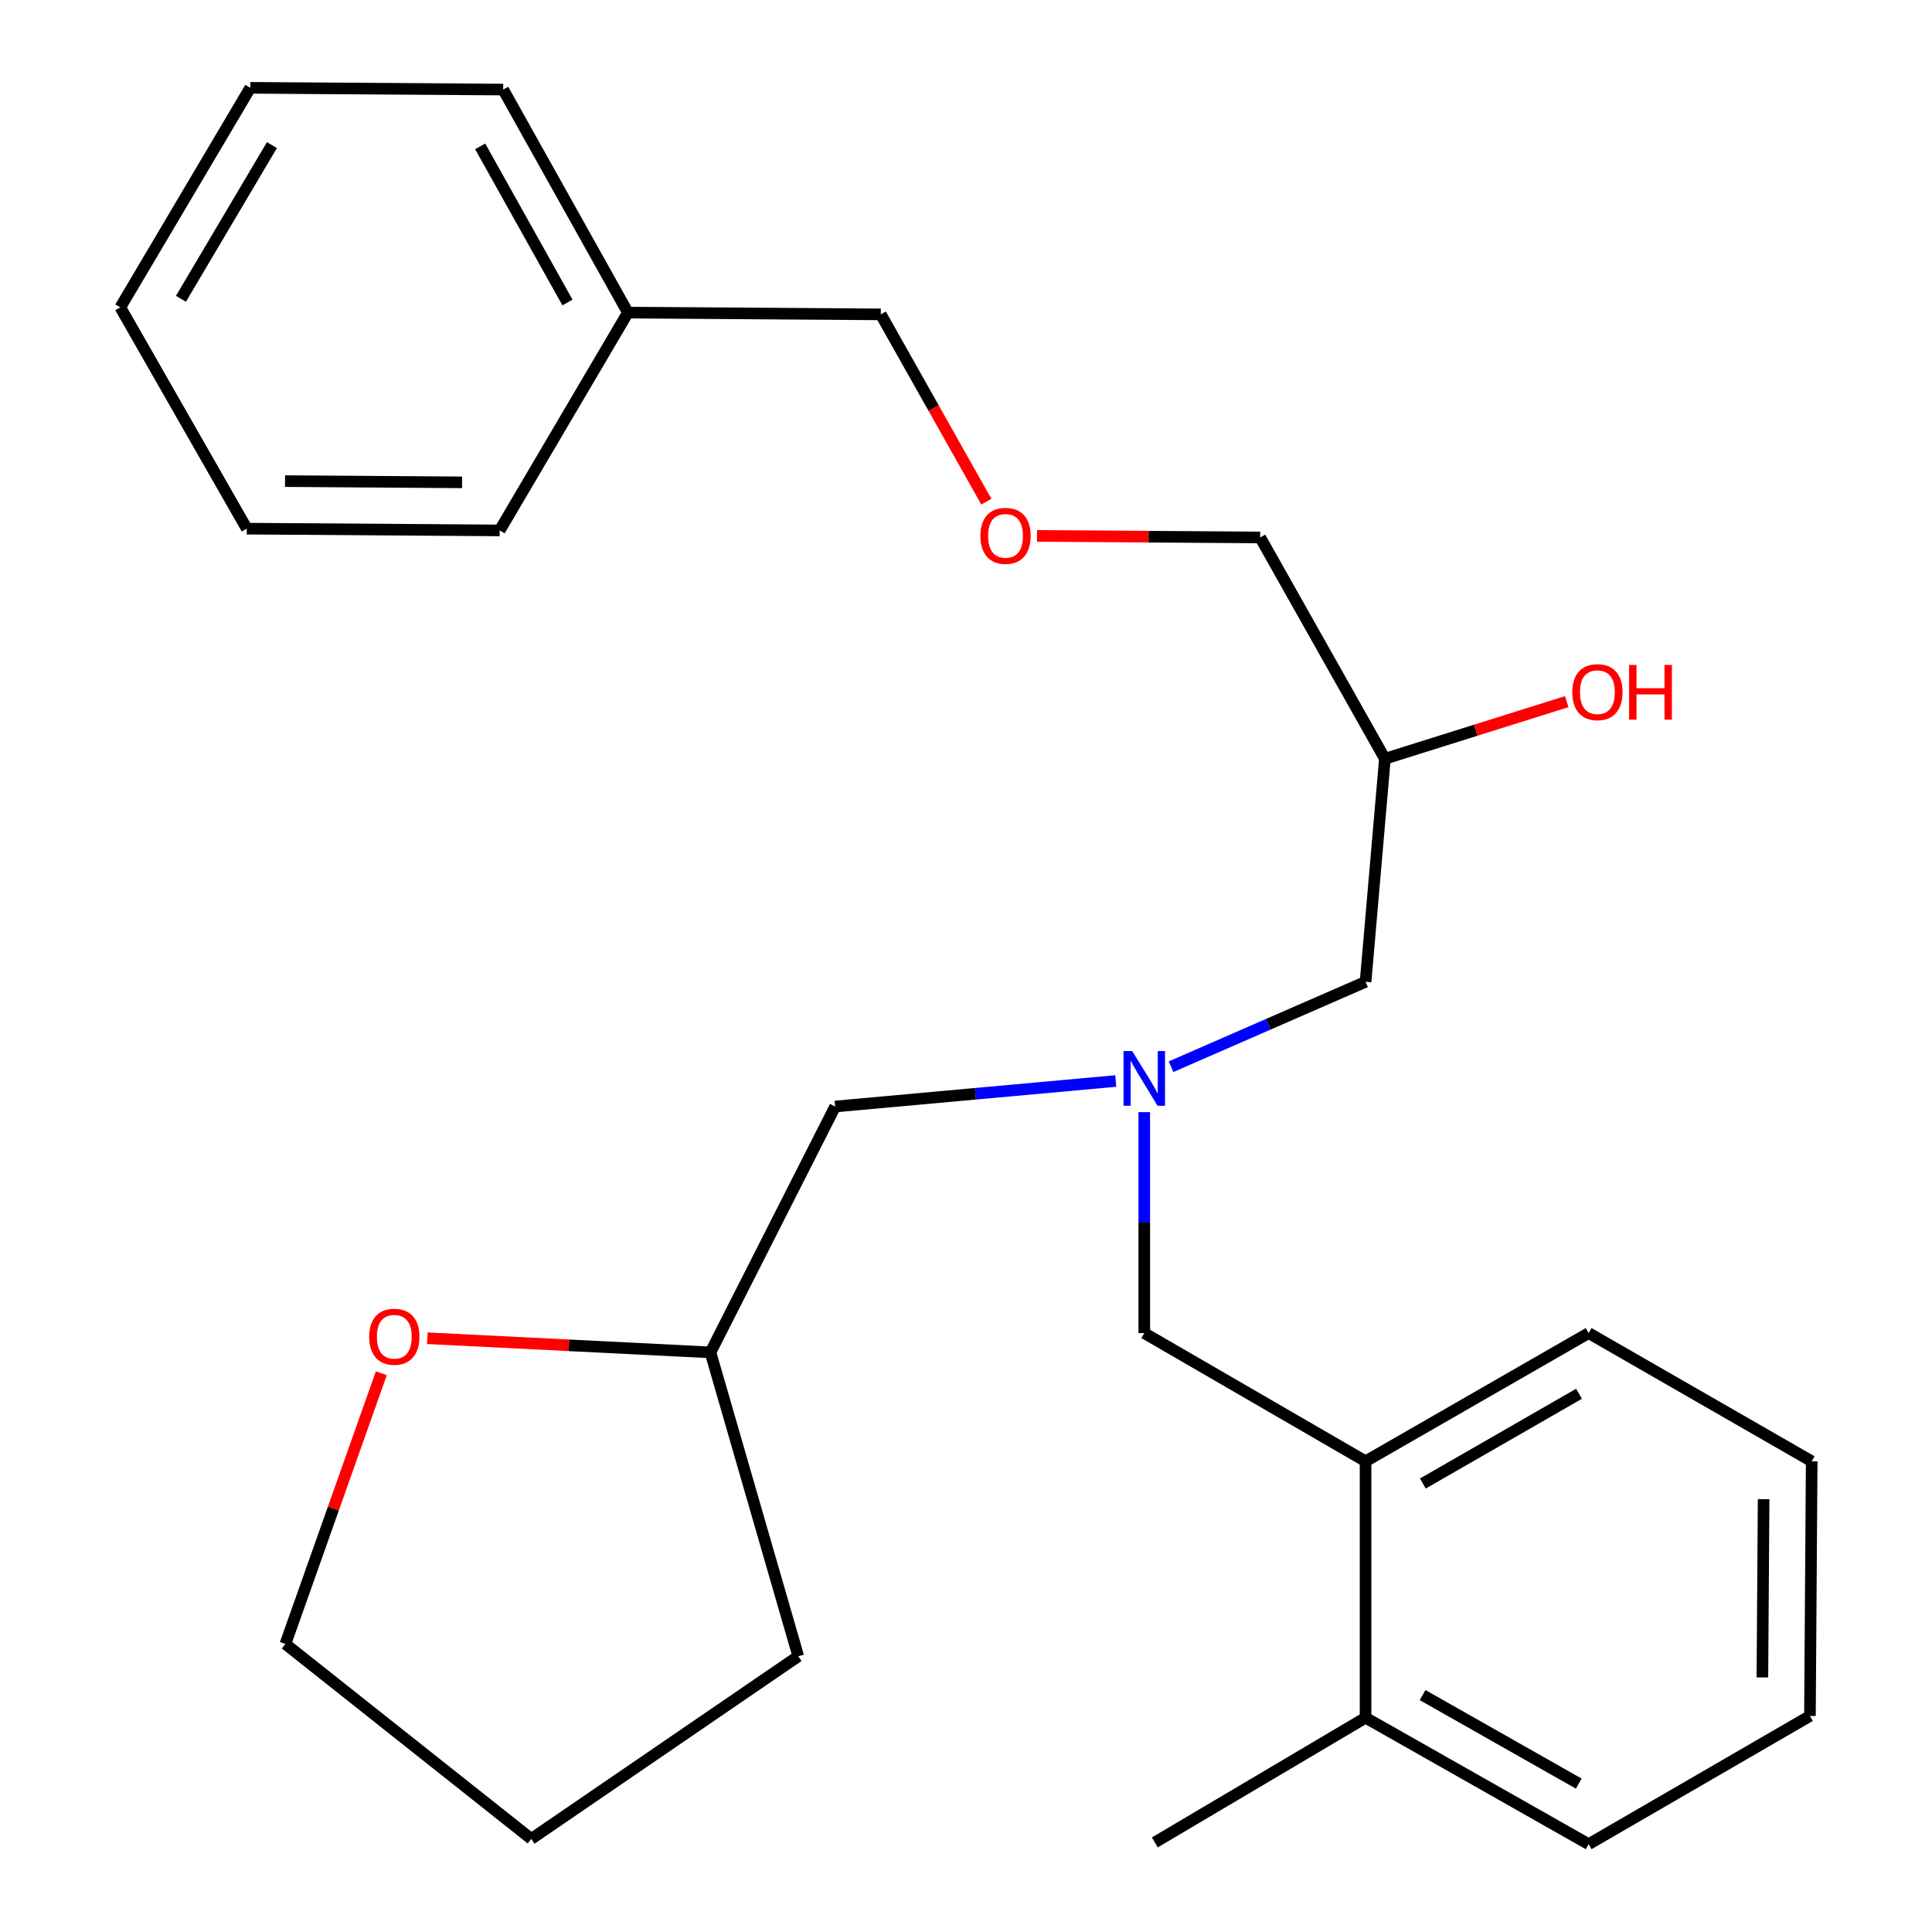 <?xml version='1.0' encoding='iso-8859-1'?>
<svg version='1.1' baseProfile='full'
              xmlns='http://www.w3.org/2000/svg'
                      xmlns:rdkit='http://www.rdkit.org/xml'
                      xmlns:xlink='http://www.w3.org/1999/xlink'
                  xml:space='preserve'
width='1000px' height='1000px' viewBox='0 0 1000 1000'>
<!-- END OF HEADER -->
<rect style='opacity:1.0;fill:#FFFFFF;stroke:none' width='1000' height='1000' x='0' y='0'> </rect>
<path class='bond-0' d='M 577.514,559.528 L 504.893,566.13' style='fill:none;fill-rule:evenodd;stroke:#0000FF;stroke-width:6px;stroke-linecap:butt;stroke-linejoin:miter;stroke-opacity:1' />
<path class='bond-0' d='M 504.893,566.13 L 432.272,572.733' style='fill:none;fill-rule:evenodd;stroke:#000000;stroke-width:6px;stroke-linecap:butt;stroke-linejoin:miter;stroke-opacity:1' />
<path class='bond-1' d='M 606.135,552.133 L 656.474,530.157' style='fill:none;fill-rule:evenodd;stroke:#0000FF;stroke-width:6px;stroke-linecap:butt;stroke-linejoin:miter;stroke-opacity:1' />
<path class='bond-1' d='M 656.474,530.157 L 706.814,508.181' style='fill:none;fill-rule:evenodd;stroke:#000000;stroke-width:6px;stroke-linecap:butt;stroke-linejoin:miter;stroke-opacity:1' />
<path class='bond-2' d='M 592.27,575.642 L 592.27,632.82' style='fill:none;fill-rule:evenodd;stroke:#0000FF;stroke-width:6px;stroke-linecap:butt;stroke-linejoin:miter;stroke-opacity:1' />
<path class='bond-2' d='M 592.27,632.82 L 592.27,689.999' style='fill:none;fill-rule:evenodd;stroke:#000000;stroke-width:6px;stroke-linecap:butt;stroke-linejoin:miter;stroke-opacity:1' />
<path class='bond-3' d='M 706.814,508.181 L 716.823,392.729' style='fill:none;fill-rule:evenodd;stroke:#000000;stroke-width:6px;stroke-linecap:butt;stroke-linejoin:miter;stroke-opacity:1' />
<path class='bond-4' d='M 536.754,277.39 L 594.513,277.788' style='fill:none;fill-rule:evenodd;stroke:#FF0000;stroke-width:6px;stroke-linecap:butt;stroke-linejoin:miter;stroke-opacity:1' />
<path class='bond-4' d='M 594.513,277.788 L 652.271,278.186' style='fill:none;fill-rule:evenodd;stroke:#000000;stroke-width:6px;stroke-linecap:butt;stroke-linejoin:miter;stroke-opacity:1' />
<path class='bond-5' d='M 510.537,259.671 L 483.222,211.196' style='fill:none;fill-rule:evenodd;stroke:#FF0000;stroke-width:6px;stroke-linecap:butt;stroke-linejoin:miter;stroke-opacity:1' />
<path class='bond-5' d='M 483.222,211.196 L 455.907,162.721' style='fill:none;fill-rule:evenodd;stroke:#000000;stroke-width:6px;stroke-linecap:butt;stroke-linejoin:miter;stroke-opacity:1' />
<path class='bond-6' d='M 592.27,689.999 L 706.814,756.366' style='fill:none;fill-rule:evenodd;stroke:#000000;stroke-width:6px;stroke-linecap:butt;stroke-linejoin:miter;stroke-opacity:1' />
<path class='bond-7' d='M 716.823,392.729 L 763.879,377.948' style='fill:none;fill-rule:evenodd;stroke:#000000;stroke-width:6px;stroke-linecap:butt;stroke-linejoin:miter;stroke-opacity:1' />
<path class='bond-7' d='M 763.879,377.948 L 810.934,363.167' style='fill:none;fill-rule:evenodd;stroke:#FF0000;stroke-width:6px;stroke-linecap:butt;stroke-linejoin:miter;stroke-opacity:1' />
<path class='bond-8' d='M 716.823,392.729 L 652.271,278.186' style='fill:none;fill-rule:evenodd;stroke:#000000;stroke-width:6px;stroke-linecap:butt;stroke-linejoin:miter;stroke-opacity:1' />
<path class='bond-9' d='M 455.907,162.721 L 325.001,161.813' style='fill:none;fill-rule:evenodd;stroke:#000000;stroke-width:6px;stroke-linecap:butt;stroke-linejoin:miter;stroke-opacity:1' />
<path class='bond-10' d='M 221.188,692.668 L 294.461,696.331' style='fill:none;fill-rule:evenodd;stroke:#FF0000;stroke-width:6px;stroke-linecap:butt;stroke-linejoin:miter;stroke-opacity:1' />
<path class='bond-10' d='M 294.461,696.331 L 367.734,699.995' style='fill:none;fill-rule:evenodd;stroke:#000000;stroke-width:6px;stroke-linecap:butt;stroke-linejoin:miter;stroke-opacity:1' />
<path class='bond-11' d='M 197.367,710.793 L 172.544,780.849' style='fill:none;fill-rule:evenodd;stroke:#FF0000;stroke-width:6px;stroke-linecap:butt;stroke-linejoin:miter;stroke-opacity:1' />
<path class='bond-11' d='M 172.544,780.849 L 147.72,850.905' style='fill:none;fill-rule:evenodd;stroke:#000000;stroke-width:6px;stroke-linecap:butt;stroke-linejoin:miter;stroke-opacity:1' />
<path class='bond-12' d='M 367.734,699.995 L 432.272,572.733' style='fill:none;fill-rule:evenodd;stroke:#000000;stroke-width:6px;stroke-linecap:butt;stroke-linejoin:miter;stroke-opacity:1' />
<path class='bond-13' d='M 367.734,699.995 L 413.188,857.271' style='fill:none;fill-rule:evenodd;stroke:#000000;stroke-width:6px;stroke-linecap:butt;stroke-linejoin:miter;stroke-opacity:1' />
<path class='bond-14' d='M 706.814,756.366 L 822.279,689.999' style='fill:none;fill-rule:evenodd;stroke:#000000;stroke-width:6px;stroke-linecap:butt;stroke-linejoin:miter;stroke-opacity:1' />
<path class='bond-14' d='M 736.467,767.867 L 817.292,721.411' style='fill:none;fill-rule:evenodd;stroke:#000000;stroke-width:6px;stroke-linecap:butt;stroke-linejoin:miter;stroke-opacity:1' />
<path class='bond-15' d='M 706.814,756.366 L 706.814,889.086' style='fill:none;fill-rule:evenodd;stroke:#000000;stroke-width:6px;stroke-linecap:butt;stroke-linejoin:miter;stroke-opacity:1' />
<path class='bond-16' d='M 822.279,689.999 L 937.73,756.366' style='fill:none;fill-rule:evenodd;stroke:#000000;stroke-width:6px;stroke-linecap:butt;stroke-linejoin:miter;stroke-opacity:1' />
<path class='bond-17' d='M 706.814,889.086 L 822.279,954.545' style='fill:none;fill-rule:evenodd;stroke:#000000;stroke-width:6px;stroke-linecap:butt;stroke-linejoin:miter;stroke-opacity:1' />
<path class='bond-17' d='M 736.339,877.376 L 817.165,923.197' style='fill:none;fill-rule:evenodd;stroke:#000000;stroke-width:6px;stroke-linecap:butt;stroke-linejoin:miter;stroke-opacity:1' />
<path class='bond-18' d='M 706.814,889.086 L 597.729,953.638' style='fill:none;fill-rule:evenodd;stroke:#000000;stroke-width:6px;stroke-linecap:butt;stroke-linejoin:miter;stroke-opacity:1' />
<path class='bond-19' d='M 937.73,756.366 L 936.823,888.179' style='fill:none;fill-rule:evenodd;stroke:#000000;stroke-width:6px;stroke-linecap:butt;stroke-linejoin:miter;stroke-opacity:1' />
<path class='bond-19' d='M 912.846,775.967 L 912.211,868.236' style='fill:none;fill-rule:evenodd;stroke:#000000;stroke-width:6px;stroke-linecap:butt;stroke-linejoin:miter;stroke-opacity:1' />
<path class='bond-20' d='M 822.279,954.545 L 936.823,888.179' style='fill:none;fill-rule:evenodd;stroke:#000000;stroke-width:6px;stroke-linecap:butt;stroke-linejoin:miter;stroke-opacity:1' />
<path class='bond-21' d='M 147.72,850.905 L 274.996,951.823' style='fill:none;fill-rule:evenodd;stroke:#000000;stroke-width:6px;stroke-linecap:butt;stroke-linejoin:miter;stroke-opacity:1' />
<path class='bond-22' d='M 413.188,857.271 L 274.996,951.823' style='fill:none;fill-rule:evenodd;stroke:#000000;stroke-width:6px;stroke-linecap:butt;stroke-linejoin:miter;stroke-opacity:1' />
<path class='bond-23' d='M 325.001,161.813 L 260.449,46.362' style='fill:none;fill-rule:evenodd;stroke:#000000;stroke-width:6px;stroke-linecap:butt;stroke-linejoin:miter;stroke-opacity:1' />
<path class='bond-23' d='M 293.717,156.573 L 248.531,75.757' style='fill:none;fill-rule:evenodd;stroke:#000000;stroke-width:6px;stroke-linecap:butt;stroke-linejoin:miter;stroke-opacity:1' />
<path class='bond-24' d='M 325.001,161.813 L 258.634,274.542' style='fill:none;fill-rule:evenodd;stroke:#000000;stroke-width:6px;stroke-linecap:butt;stroke-linejoin:miter;stroke-opacity:1' />
<path class='bond-25' d='M 260.449,46.362 L 129.544,45.455' style='fill:none;fill-rule:evenodd;stroke:#000000;stroke-width:6px;stroke-linecap:butt;stroke-linejoin:miter;stroke-opacity:1' />
<path class='bond-26' d='M 129.544,45.455 L 62.27,159.091' style='fill:none;fill-rule:evenodd;stroke:#000000;stroke-width:6px;stroke-linecap:butt;stroke-linejoin:miter;stroke-opacity:1' />
<path class='bond-26' d='M 140.749,75.108 L 93.657,154.653' style='fill:none;fill-rule:evenodd;stroke:#000000;stroke-width:6px;stroke-linecap:butt;stroke-linejoin:miter;stroke-opacity:1' />
<path class='bond-27' d='M 62.27,159.091 L 127.729,273.635' style='fill:none;fill-rule:evenodd;stroke:#000000;stroke-width:6px;stroke-linecap:butt;stroke-linejoin:miter;stroke-opacity:1' />
<path class='bond-28' d='M 127.729,273.635 L 258.634,274.542' style='fill:none;fill-rule:evenodd;stroke:#000000;stroke-width:6px;stroke-linecap:butt;stroke-linejoin:miter;stroke-opacity:1' />
<path class='bond-28' d='M 147.537,249.023 L 239.17,249.658' style='fill:none;fill-rule:evenodd;stroke:#000000;stroke-width:6px;stroke-linecap:butt;stroke-linejoin:miter;stroke-opacity:1' />
<path  class='atom-0' d='M 586.01 544.026
L 595.29 559.026
Q 596.21 560.506, 597.69 563.186
Q 599.17 565.866, 599.25 566.026
L 599.25 544.026
L 603.01 544.026
L 603.01 572.346
L 599.13 572.346
L 589.17 555.946
Q 588.01 554.026, 586.77 551.826
Q 585.57 549.626, 585.21 548.946
L 585.21 572.346
L 581.53 572.346
L 581.53 544.026
L 586.01 544.026
' fill='#0000FF'/>
<path  class='atom-2' d='M 507.459 277.358
Q 507.459 270.558, 510.819 266.758
Q 514.179 262.958, 520.459 262.958
Q 526.739 262.958, 530.099 266.758
Q 533.459 270.558, 533.459 277.358
Q 533.459 284.238, 530.059 288.158
Q 526.659 292.038, 520.459 292.038
Q 514.219 292.038, 510.819 288.158
Q 507.459 284.278, 507.459 277.358
M 520.459 288.838
Q 524.779 288.838, 527.099 285.958
Q 529.459 283.038, 529.459 277.358
Q 529.459 271.798, 527.099 268.998
Q 524.779 266.158, 520.459 266.158
Q 516.139 266.158, 513.779 268.958
Q 511.459 271.758, 511.459 277.358
Q 511.459 283.078, 513.779 285.958
Q 516.139 288.838, 520.459 288.838
' fill='#FF0000'/>
<path  class='atom-5' d='M 813.816 358.258
Q 813.816 351.458, 817.176 347.658
Q 820.536 343.858, 826.816 343.858
Q 833.096 343.858, 836.456 347.658
Q 839.816 351.458, 839.816 358.258
Q 839.816 365.138, 836.416 369.058
Q 833.016 372.938, 826.816 372.938
Q 820.576 372.938, 817.176 369.058
Q 813.816 365.178, 813.816 358.258
M 826.816 369.738
Q 831.136 369.738, 833.456 366.858
Q 835.816 363.938, 835.816 358.258
Q 835.816 352.698, 833.456 349.898
Q 831.136 347.058, 826.816 347.058
Q 822.496 347.058, 820.136 349.858
Q 817.816 352.658, 817.816 358.258
Q 817.816 363.978, 820.136 366.858
Q 822.496 369.738, 826.816 369.738
' fill='#FF0000'/>
<path  class='atom-5' d='M 843.216 344.178
L 847.056 344.178
L 847.056 356.218
L 861.536 356.218
L 861.536 344.178
L 865.376 344.178
L 865.376 372.498
L 861.536 372.498
L 861.536 359.418
L 847.056 359.418
L 847.056 372.498
L 843.216 372.498
L 843.216 344.178
' fill='#FF0000'/>
<path  class='atom-8' d='M 191.092 691.894
Q 191.092 685.094, 194.452 681.294
Q 197.812 677.494, 204.092 677.494
Q 210.372 677.494, 213.732 681.294
Q 217.092 685.094, 217.092 691.894
Q 217.092 698.774, 213.692 702.694
Q 210.292 706.574, 204.092 706.574
Q 197.852 706.574, 194.452 702.694
Q 191.092 698.814, 191.092 691.894
M 204.092 703.374
Q 208.412 703.374, 210.732 700.494
Q 213.092 697.574, 213.092 691.894
Q 213.092 686.334, 210.732 683.534
Q 208.412 680.694, 204.092 680.694
Q 199.772 680.694, 197.412 683.494
Q 195.092 686.294, 195.092 691.894
Q 195.092 697.614, 197.412 700.494
Q 199.772 703.374, 204.092 703.374
' fill='#FF0000'/>
</svg>

